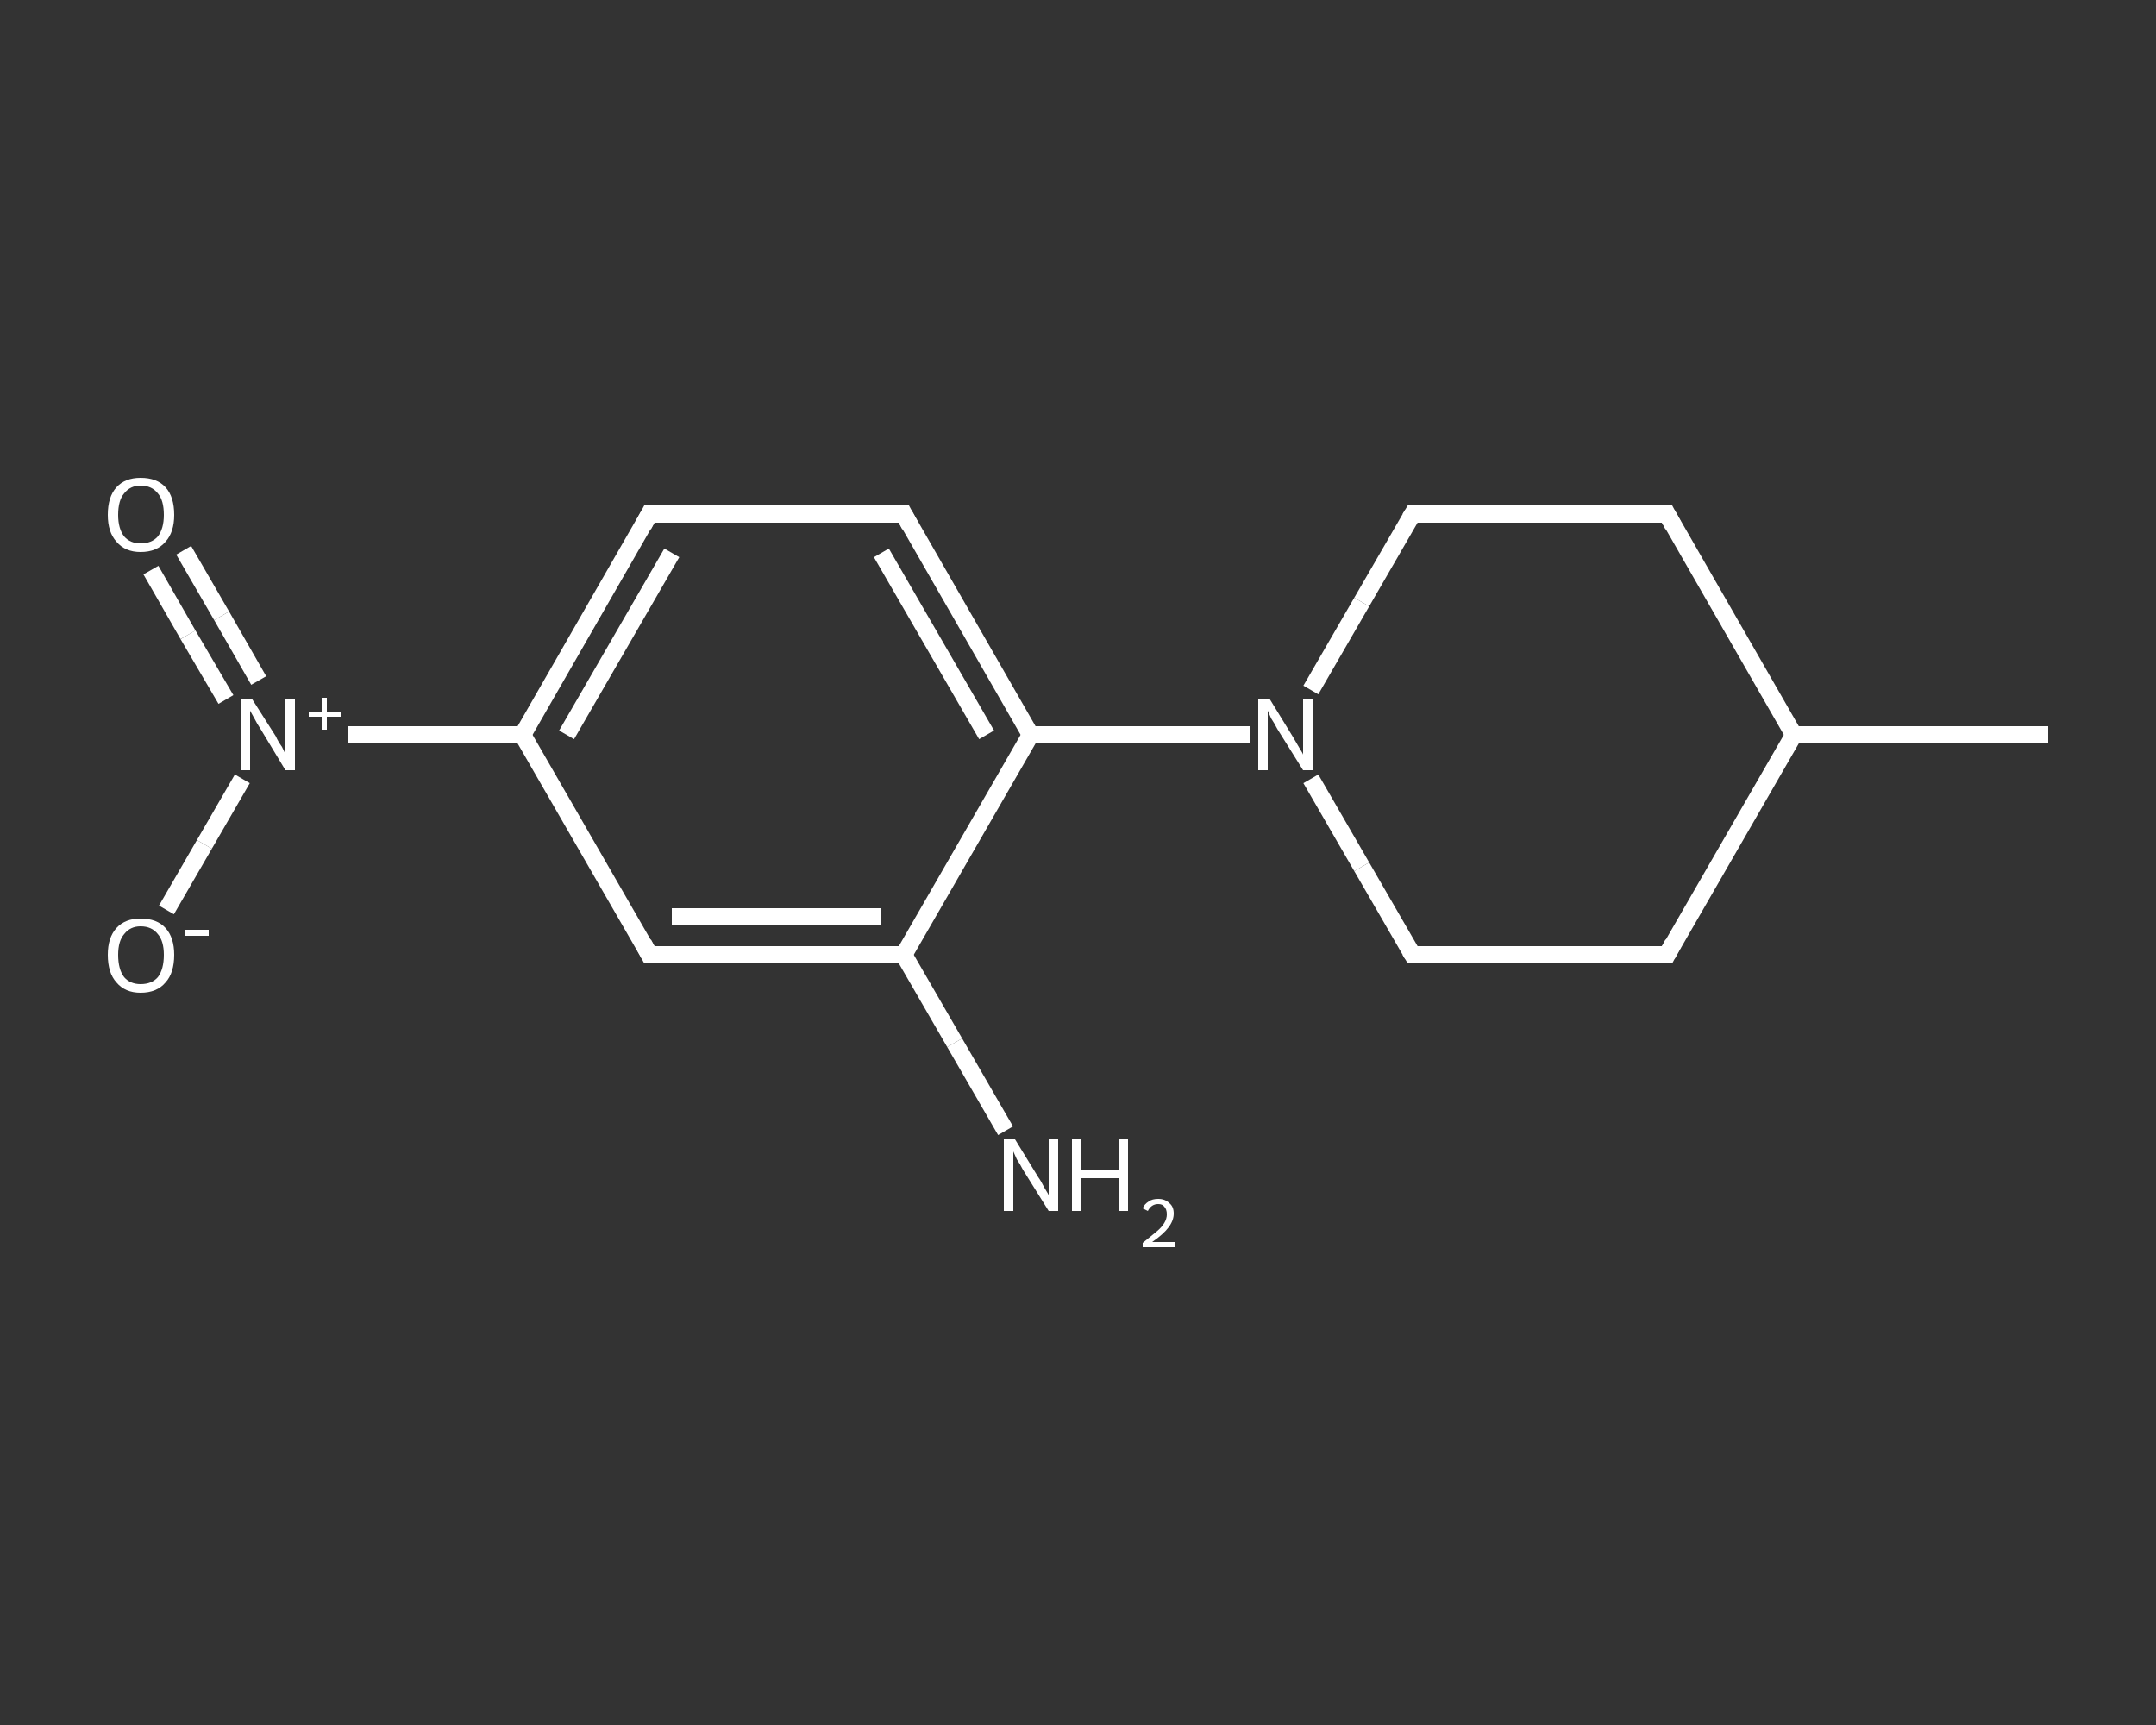 <?xml version='1.0' encoding='iso-8859-1'?>
<svg version='1.1' baseProfile='full'
              xmlns='http://www.w3.org/2000/svg'
                      xmlns:rdkit='http://www.rdkit.org/xml'
                      xmlns:xlink='http://www.w3.org/1999/xlink'
                  xml:space='preserve'
width='250px' height='200px' viewBox='0 0 250 200'>
<rect x="0" y="0" width="250" height="200" fill="#333333" stroke="none"/>
<!-- END OF HEADER -->
<rect style='opacity:1.0;fill:transparent;stroke:none' width='250.0' height='200.0' x='0.0' y='0.0'> </rect>
<path class='bond-0 atom-0 atom-1' d='M 237.5,85.2 L 208.0,85.2' style='fill:none;fill-rule:evenodd;stroke:#FFFFFF;stroke-width:2.0px;stroke-linecap:butt;stroke-linejoin:miter;stroke-opacity:1' />
<path class='bond-1 atom-1 atom-2' d='M 208.0,85.2 L 193.3,110.7' style='fill:none;fill-rule:evenodd;stroke:#FFFFFF;stroke-width:2.0px;stroke-linecap:butt;stroke-linejoin:miter;stroke-opacity:1' />
<path class='bond-2 atom-2 atom-3' d='M 193.3,110.7 L 163.8,110.7' style='fill:none;fill-rule:evenodd;stroke:#FFFFFF;stroke-width:2.0px;stroke-linecap:butt;stroke-linejoin:miter;stroke-opacity:1' />
<path class='bond-3 atom-3 atom-4' d='M 163.8,110.7 L 157.9,100.5' style='fill:none;fill-rule:evenodd;stroke:#FFFFFF;stroke-width:2.0px;stroke-linecap:butt;stroke-linejoin:miter;stroke-opacity:1' />
<path class='bond-3 atom-3 atom-4' d='M 157.9,100.5 L 152.0,90.3' style='fill:none;fill-rule:evenodd;stroke:#FFFFFF;stroke-width:2.0px;stroke-linecap:butt;stroke-linejoin:miter;stroke-opacity:1' />
<path class='bond-4 atom-4 atom-5' d='M 144.9,85.2 L 132.2,85.2' style='fill:none;fill-rule:evenodd;stroke:#FFFFFF;stroke-width:2.0px;stroke-linecap:butt;stroke-linejoin:miter;stroke-opacity:1' />
<path class='bond-4 atom-4 atom-5' d='M 132.2,85.2 L 119.5,85.2' style='fill:none;fill-rule:evenodd;stroke:#FFFFFF;stroke-width:2.0px;stroke-linecap:butt;stroke-linejoin:miter;stroke-opacity:1' />
<path class='bond-5 atom-5 atom-6' d='M 119.5,85.2 L 104.8,59.6' style='fill:none;fill-rule:evenodd;stroke:#FFFFFF;stroke-width:2.0px;stroke-linecap:butt;stroke-linejoin:miter;stroke-opacity:1' />
<path class='bond-5 atom-5 atom-6' d='M 114.4,85.2 L 102.2,64.1' style='fill:none;fill-rule:evenodd;stroke:#FFFFFF;stroke-width:2.0px;stroke-linecap:butt;stroke-linejoin:miter;stroke-opacity:1' />
<path class='bond-6 atom-6 atom-7' d='M 104.8,59.6 L 75.3,59.6' style='fill:none;fill-rule:evenodd;stroke:#FFFFFF;stroke-width:2.0px;stroke-linecap:butt;stroke-linejoin:miter;stroke-opacity:1' />
<path class='bond-7 atom-7 atom-8' d='M 75.3,59.6 L 60.6,85.2' style='fill:none;fill-rule:evenodd;stroke:#FFFFFF;stroke-width:2.0px;stroke-linecap:butt;stroke-linejoin:miter;stroke-opacity:1' />
<path class='bond-7 atom-7 atom-8' d='M 77.9,64.1 L 65.7,85.2' style='fill:none;fill-rule:evenodd;stroke:#FFFFFF;stroke-width:2.0px;stroke-linecap:butt;stroke-linejoin:miter;stroke-opacity:1' />
<path class='bond-8 atom-8 atom-9' d='M 60.6,85.2 L 50.5,85.2' style='fill:none;fill-rule:evenodd;stroke:#FFFFFF;stroke-width:2.0px;stroke-linecap:butt;stroke-linejoin:miter;stroke-opacity:1' />
<path class='bond-8 atom-8 atom-9' d='M 50.5,85.2 L 40.4,85.2' style='fill:none;fill-rule:evenodd;stroke:#FFFFFF;stroke-width:2.0px;stroke-linecap:butt;stroke-linejoin:miter;stroke-opacity:1' />
<path class='bond-9 atom-9 atom-10' d='M 30.0,78.9 L 25.7,71.4' style='fill:none;fill-rule:evenodd;stroke:#FFFFFF;stroke-width:2.0px;stroke-linecap:butt;stroke-linejoin:miter;stroke-opacity:1' />
<path class='bond-9 atom-9 atom-10' d='M 25.7,71.4 L 21.3,63.8' style='fill:none;fill-rule:evenodd;stroke:#FFFFFF;stroke-width:2.0px;stroke-linecap:butt;stroke-linejoin:miter;stroke-opacity:1' />
<path class='bond-9 atom-9 atom-10' d='M 26.2,81.1 L 21.8,73.6' style='fill:none;fill-rule:evenodd;stroke:#FFFFFF;stroke-width:2.0px;stroke-linecap:butt;stroke-linejoin:miter;stroke-opacity:1' />
<path class='bond-9 atom-9 atom-10' d='M 21.8,73.6 L 17.5,66.1' style='fill:none;fill-rule:evenodd;stroke:#FFFFFF;stroke-width:2.0px;stroke-linecap:butt;stroke-linejoin:miter;stroke-opacity:1' />
<path class='bond-10 atom-9 atom-11' d='M 28.1,90.3 L 23.7,97.9' style='fill:none;fill-rule:evenodd;stroke:#FFFFFF;stroke-width:2.0px;stroke-linecap:butt;stroke-linejoin:miter;stroke-opacity:1' />
<path class='bond-10 atom-9 atom-11' d='M 23.7,97.9 L 19.3,105.5' style='fill:none;fill-rule:evenodd;stroke:#FFFFFF;stroke-width:2.0px;stroke-linecap:butt;stroke-linejoin:miter;stroke-opacity:1' />
<path class='bond-11 atom-8 atom-12' d='M 60.6,85.2 L 75.3,110.7' style='fill:none;fill-rule:evenodd;stroke:#FFFFFF;stroke-width:2.0px;stroke-linecap:butt;stroke-linejoin:miter;stroke-opacity:1' />
<path class='bond-12 atom-12 atom-13' d='M 75.3,110.7 L 104.8,110.7' style='fill:none;fill-rule:evenodd;stroke:#FFFFFF;stroke-width:2.0px;stroke-linecap:butt;stroke-linejoin:miter;stroke-opacity:1' />
<path class='bond-12 atom-12 atom-13' d='M 77.9,106.3 L 102.2,106.3' style='fill:none;fill-rule:evenodd;stroke:#FFFFFF;stroke-width:2.0px;stroke-linecap:butt;stroke-linejoin:miter;stroke-opacity:1' />
<path class='bond-13 atom-13 atom-14' d='M 104.8,110.7 L 110.7,120.9' style='fill:none;fill-rule:evenodd;stroke:#FFFFFF;stroke-width:2.0px;stroke-linecap:butt;stroke-linejoin:miter;stroke-opacity:1' />
<path class='bond-13 atom-13 atom-14' d='M 110.7,120.9 L 116.6,131.1' style='fill:none;fill-rule:evenodd;stroke:#FFFFFF;stroke-width:2.0px;stroke-linecap:butt;stroke-linejoin:miter;stroke-opacity:1' />
<path class='bond-14 atom-4 atom-15' d='M 152.0,80.0 L 157.9,69.8' style='fill:none;fill-rule:evenodd;stroke:#FFFFFF;stroke-width:2.0px;stroke-linecap:butt;stroke-linejoin:miter;stroke-opacity:1' />
<path class='bond-14 atom-4 atom-15' d='M 157.9,69.8 L 163.8,59.6' style='fill:none;fill-rule:evenodd;stroke:#FFFFFF;stroke-width:2.0px;stroke-linecap:butt;stroke-linejoin:miter;stroke-opacity:1' />
<path class='bond-15 atom-15 atom-16' d='M 163.8,59.6 L 193.3,59.6' style='fill:none;fill-rule:evenodd;stroke:#FFFFFF;stroke-width:2.0px;stroke-linecap:butt;stroke-linejoin:miter;stroke-opacity:1' />
<path class='bond-16 atom-16 atom-1' d='M 193.3,59.6 L 208.0,85.2' style='fill:none;fill-rule:evenodd;stroke:#FFFFFF;stroke-width:2.0px;stroke-linecap:butt;stroke-linejoin:miter;stroke-opacity:1' />
<path class='bond-17 atom-13 atom-5' d='M 104.8,110.7 L 119.5,85.2' style='fill:none;fill-rule:evenodd;stroke:#FFFFFF;stroke-width:2.0px;stroke-linecap:butt;stroke-linejoin:miter;stroke-opacity:1' />
<path d='M 194.0,109.4 L 193.3,110.7 L 191.8,110.7' style='fill:none;stroke:#FFFFFF;stroke-width:2.0px;stroke-linecap:butt;stroke-linejoin:miter;stroke-opacity:1;' />
<path d='M 165.3,110.7 L 163.8,110.7 L 163.5,110.2' style='fill:none;stroke:#FFFFFF;stroke-width:2.0px;stroke-linecap:butt;stroke-linejoin:miter;stroke-opacity:1;' />
<path d='M 105.5,60.9 L 104.8,59.6 L 103.3,59.6' style='fill:none;stroke:#FFFFFF;stroke-width:2.0px;stroke-linecap:butt;stroke-linejoin:miter;stroke-opacity:1;' />
<path d='M 76.8,59.6 L 75.3,59.6 L 74.6,60.9' style='fill:none;stroke:#FFFFFF;stroke-width:2.0px;stroke-linecap:butt;stroke-linejoin:miter;stroke-opacity:1;' />
<path d='M 74.6,109.4 L 75.3,110.7 L 76.8,110.7' style='fill:none;stroke:#FFFFFF;stroke-width:2.0px;stroke-linecap:butt;stroke-linejoin:miter;stroke-opacity:1;' />
<path d='M 163.5,60.1 L 163.8,59.6 L 165.3,59.6' style='fill:none;stroke:#FFFFFF;stroke-width:2.0px;stroke-linecap:butt;stroke-linejoin:miter;stroke-opacity:1;' />
<path d='M 191.8,59.6 L 193.3,59.6 L 194.0,60.9' style='fill:none;stroke:#FFFFFF;stroke-width:2.0px;stroke-linecap:butt;stroke-linejoin:miter;stroke-opacity:1;' />
<path class='atom-4' d='M 147.2 81.0
L 149.9 85.4
Q 150.2 85.9, 150.6 86.6
Q 151.1 87.4, 151.1 87.5
L 151.1 81.0
L 152.2 81.0
L 152.2 89.3
L 151.1 89.3
L 148.1 84.5
Q 147.8 83.9, 147.4 83.3
Q 147.1 82.6, 147.0 82.4
L 147.0 89.3
L 145.9 89.3
L 145.9 81.0
L 147.2 81.0
' fill='#FFFFFF'/>
<path class='atom-9' d='M 29.2 81.0
L 32.0 85.4
Q 32.2 85.9, 32.7 86.6
Q 33.1 87.4, 33.1 87.5
L 33.1 81.0
L 34.2 81.0
L 34.2 89.3
L 33.1 89.3
L 30.2 84.5
Q 29.8 83.9, 29.5 83.3
Q 29.1 82.6, 29.0 82.4
L 29.0 89.3
L 27.9 89.3
L 27.9 81.0
L 29.2 81.0
' fill='#FFFFFF'/>
<path class='atom-9' d='M 35.8 82.5
L 37.3 82.5
L 37.3 80.9
L 37.9 80.9
L 37.9 82.5
L 39.5 82.5
L 39.5 83.1
L 37.9 83.1
L 37.9 84.6
L 37.3 84.6
L 37.3 83.1
L 35.8 83.1
L 35.8 82.5
' fill='#FFFFFF'/>
<path class='atom-10' d='M 12.5 59.7
Q 12.5 57.6, 13.5 56.5
Q 14.5 55.4, 16.3 55.4
Q 18.2 55.4, 19.2 56.5
Q 20.2 57.6, 20.2 59.7
Q 20.2 61.7, 19.2 62.8
Q 18.2 64.0, 16.3 64.0
Q 14.5 64.0, 13.5 62.8
Q 12.5 61.7, 12.5 59.7
M 16.3 63.0
Q 17.6 63.0, 18.3 62.2
Q 19.0 61.3, 19.0 59.7
Q 19.0 58.0, 18.3 57.2
Q 17.6 56.3, 16.3 56.3
Q 15.1 56.3, 14.4 57.2
Q 13.7 58.0, 13.7 59.7
Q 13.7 61.3, 14.4 62.2
Q 15.1 63.0, 16.3 63.0
' fill='#FFFFFF'/>
<path class='atom-11' d='M 12.5 110.7
Q 12.5 108.7, 13.5 107.6
Q 14.5 106.5, 16.3 106.5
Q 18.2 106.5, 19.2 107.6
Q 20.2 108.7, 20.2 110.7
Q 20.2 112.8, 19.2 113.9
Q 18.2 115.1, 16.3 115.1
Q 14.5 115.1, 13.5 113.9
Q 12.5 112.8, 12.5 110.7
M 16.3 114.1
Q 17.6 114.1, 18.3 113.3
Q 19.0 112.4, 19.0 110.7
Q 19.0 109.1, 18.3 108.3
Q 17.6 107.4, 16.3 107.4
Q 15.1 107.4, 14.4 108.3
Q 13.7 109.1, 13.7 110.7
Q 13.7 112.4, 14.4 113.3
Q 15.1 114.1, 16.3 114.1
' fill='#FFFFFF'/>
<path class='atom-11' d='M 21.4 107.8
L 24.2 107.8
L 24.2 108.5
L 21.4 108.5
L 21.4 107.8
' fill='#FFFFFF'/>
<path class='atom-14' d='M 117.7 132.1
L 120.4 136.5
Q 120.7 136.9, 121.1 137.7
Q 121.6 138.5, 121.6 138.6
L 121.6 132.1
L 122.7 132.1
L 122.7 140.4
L 121.6 140.4
L 118.6 135.6
Q 118.3 135.0, 117.9 134.4
Q 117.6 133.7, 117.5 133.5
L 117.5 140.4
L 116.4 140.4
L 116.4 132.1
L 117.7 132.1
' fill='#FFFFFF'/>
<path class='atom-14' d='M 124.3 132.1
L 125.4 132.1
L 125.4 135.6
L 129.7 135.6
L 129.7 132.1
L 130.8 132.1
L 130.8 140.4
L 129.7 140.4
L 129.7 136.6
L 125.4 136.6
L 125.4 140.4
L 124.3 140.4
L 124.3 132.1
' fill='#FFFFFF'/>
<path class='atom-14' d='M 132.5 140.1
Q 132.7 139.6, 133.2 139.3
Q 133.6 139.0, 134.3 139.0
Q 135.1 139.0, 135.6 139.5
Q 136.1 139.9, 136.1 140.7
Q 136.1 141.5, 135.5 142.3
Q 134.9 143.1, 133.6 144.0
L 136.2 144.0
L 136.2 144.6
L 132.5 144.6
L 132.5 144.1
Q 133.5 143.3, 134.1 142.8
Q 134.7 142.3, 135.0 141.8
Q 135.3 141.3, 135.3 140.8
Q 135.3 140.2, 135.0 139.9
Q 134.8 139.6, 134.3 139.6
Q 133.9 139.6, 133.6 139.8
Q 133.3 140.0, 133.1 140.4
L 132.5 140.1
' fill='#FFFFFF'/>
</svg>
